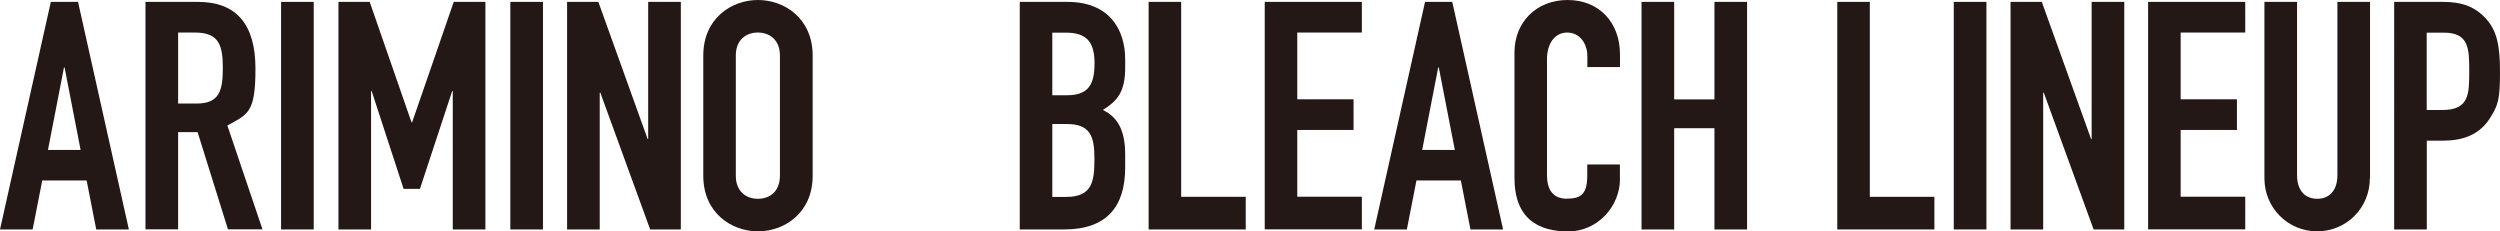 <?xml version="1.0" encoding="UTF-8"?>
<svg id="_レイヤー_1" data-name="レイヤー 1" xmlns="http://www.w3.org/2000/svg" version="1.1" viewBox="0 0 2527.8 234">
  <defs>
    <style>
      .cls-1 {
        fill: #231815;
        stroke-width: 0px;
      }
    </style>
  </defs>
  <path class="cls-1" d="M51.4,1.9h27.5l51.4,230.1h-33l-9.7-49.5h-44.9l-9.7,49.5H0L51.4,1.9ZM65.3,68.2h-.6l-16.2,83.4h33l-16.2-83.4Z"/>
  <path class="cls-1" d="M147.1,1.9h53c39.1,0,58.2,22.9,58.2,67.5s-7.4,45.9-28.4,57.5l35.5,105h-34.9l-30.7-98.3h-19.7v98.3h-33V1.9ZM180.1,104.7h18.7c22.9,0,26.5-12.9,26.5-35.9s-3.9-35.9-28.1-35.9h-17.1v71.7Z"/>
  <path class="cls-1" d="M284.2,1.9h33v230.1h-33V1.9Z"/>
  <path class="cls-1" d="M342.1,1.9h31.7l42.3,121.8h.6L458.8,1.9h32v230.1h-33V92.1h-.6l-32.6,98.9h-16.5l-32.3-98.9h-.6v139.9h-33V1.9Z"/>
  <path class="cls-1" d="M516,1.9h33v230.1h-33V1.9Z"/>
  <path class="cls-1" d="M573.3,1.9h31.7l49.8,138.6h.6V1.9h33v230.1h-31l-50.4-138.3h-.6v138.3h-33V1.9Z"/>
  <path class="cls-1" d="M711.1,56.2c0-37.5,28.4-56.2,55.3-56.2s55.3,18.7,55.3,56.2v121.5c0,37.5-28.4,56.2-55.3,56.2s-55.3-18.7-55.3-56.2V56.2ZM744,177.7c0,15.8,10.3,23.3,22.3,23.3s22.3-7.4,22.3-23.3V56.2c0-15.8-10.3-23.3-22.3-23.3s-22.3,7.4-22.3,23.3v121.5Z"/>
  <path class="cls-1" d="M1031,1.9h48.2c42.7,0,58.5,28.1,58.5,58.2v8.4c0,24.6-8.1,33.6-22.6,42.7,15.5,7.4,22.6,21.3,22.6,45.2v12.9c0,40.1-19.1,62.7-61.7,62.7h-44.9V1.9ZM1064,96.3h14.9c22,0,27.8-11.3,27.8-32.3s-7.4-31-29.1-31h-13.6v63.3ZM1064,199.1h14.2c26.5,0,28.4-16.2,28.4-38.8s-4.2-34.9-28.1-34.9h-14.5v73.7Z"/>
  <path class="cls-1" d="M1161.3,1.9h33v197.1h65.3v33h-98.2V1.9Z"/>
  <path class="cls-1" d="M1278.8,1.9h98.2v31h-65.3v67.5h56.9v31h-56.9v67.5h65.3v33h-98.2V1.9Z"/>
  <path class="cls-1" d="M1440.9,1.9h27.5l51.4,230.1h-33l-9.7-49.5h-44.9l-9.7,49.5h-33L1440.9,1.9ZM1454.8,68.2h-.6l-16.2,83.4h33l-16.2-83.4Z"/>
  <path class="cls-1" d="M1638,180.7c0,28.4-22.9,53.3-52.4,53.3s-54.3-12.3-54.3-54.3V53c0-30.1,21.7-53,53.7-53s53,22.9,53,54.9v12.9h-33v-11c0-12.9-7.8-23.9-20.4-23.9s-20.4,11.3-20.4,26.8v117.6c0,13.3,5.2,23.6,20,23.6s20.7-5.2,20.7-23.3v-11.3h33v14.2Z"/>
  <path class="cls-1" d="M1659.8,1.9h33v98.6h40.7V1.9h33v230.1h-33v-102.4h-40.7v102.4h-33V1.9Z"/>
  <path class="cls-1" d="M1857.6,1.9h33v197.1h65.3v33h-98.2V1.9Z"/>
  <path class="cls-1" d="M1975.5,1.9h33v230.1h-33V1.9Z"/>
  <path class="cls-1" d="M2032.8,1.9h31.7l49.8,138.6h.6V1.9h33v230.1h-31l-50.4-138.3h-.6v138.3h-33V1.9Z"/>
  <path class="cls-1" d="M2172,1.9h98.2v31h-65.3v67.5h56.9v31h-56.9v67.5h65.3v33h-98.2V1.9Z"/>
  <path class="cls-1" d="M2396.2,180.3c0,30.1-23.9,53.6-53.3,53.6s-53.3-23.6-53.3-53.6V1.9h33v175.2c0,16.2,8.7,23.9,20.4,23.9s20.4-7.8,20.4-23.9V1.9h33v178.4Z"/>
  <path class="cls-1" d="M2420.8,1.9h49.4c18.1,0,31.3,4.2,42.7,16.2,11.3,12,14.9,26.5,14.9,54s-1.6,33.6-9.4,46.2c-9,14.9-23.6,23.9-47.8,23.9h-16.8v89.8h-33V1.9ZM2453.8,111.2h15.8c26.8,0,27.1-15.8,27.1-38.8s0-39.4-25.9-39.4h-17.1v78.2Z"/>
</svg>